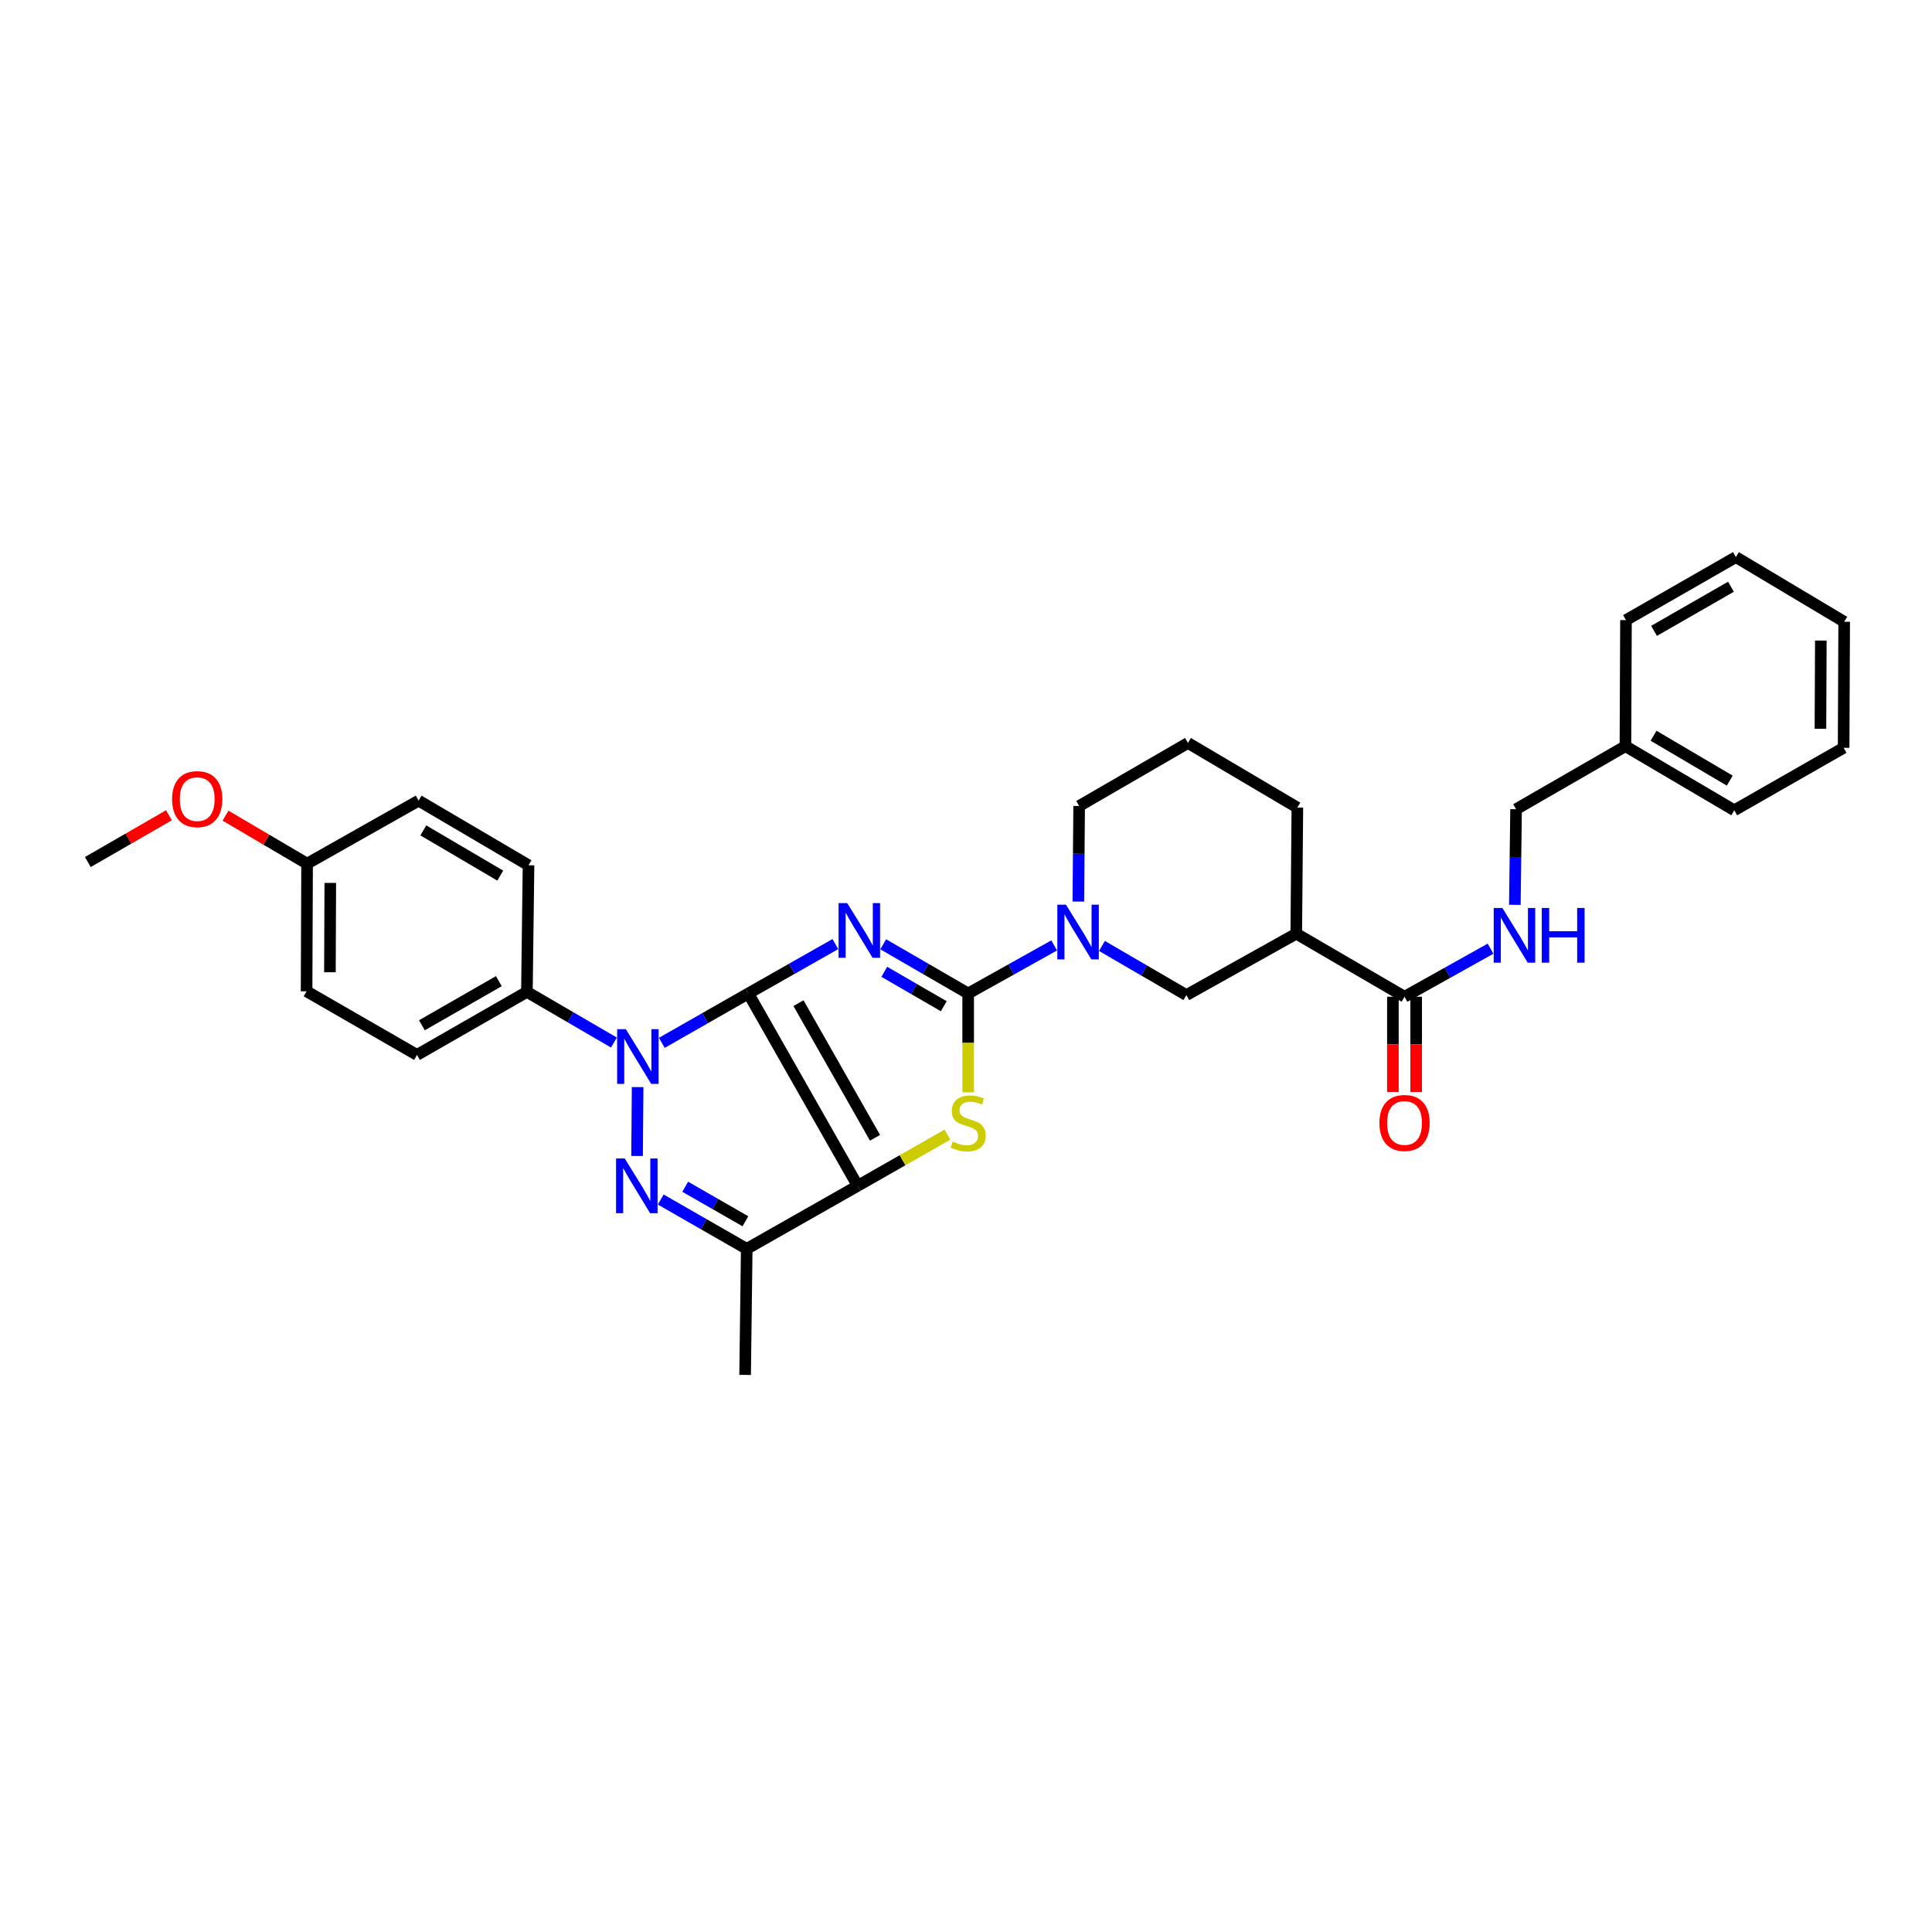 <?xml version='1.0' encoding='iso-8859-1'?>
<svg version='1.1' baseProfile='full'
              xmlns='http://www.w3.org/2000/svg'
                      xmlns:rdkit='http://www.rdkit.org/xml'
                      xmlns:xlink='http://www.w3.org/1999/xlink'
                  xml:space='preserve'
width='1000px' height='1000px' viewBox='0 0 1000 1000'>
<!-- END OF HEADER -->
<rect style='opacity:1.0;fill:#FFFFFF;stroke:none' width='1000' height='1000' x='0' y='0'> </rect>
<path class='bond-0' d='M 387.347,514.219 L 409.87,501.43' style='fill:none;fill-rule:evenodd;stroke:#000000;stroke-width:6px;stroke-linecap:butt;stroke-linejoin:miter;stroke-opacity:1' />
<path class='bond-0' d='M 409.87,501.43 L 432.393,488.642' style='fill:none;fill-rule:evenodd;stroke:#0000FF;stroke-width:6px;stroke-linecap:butt;stroke-linejoin:miter;stroke-opacity:1' />
<path class='bond-1' d='M 387.347,514.219 L 443.948,613.777' style='fill:none;fill-rule:evenodd;stroke:#000000;stroke-width:6px;stroke-linecap:butt;stroke-linejoin:miter;stroke-opacity:1' />
<path class='bond-1' d='M 413.288,519.232 L 452.908,588.922' style='fill:none;fill-rule:evenodd;stroke:#000000;stroke-width:6px;stroke-linecap:butt;stroke-linejoin:miter;stroke-opacity:1' />
<path class='bond-3' d='M 387.347,514.219 L 364.952,526.998' style='fill:none;fill-rule:evenodd;stroke:#000000;stroke-width:6px;stroke-linecap:butt;stroke-linejoin:miter;stroke-opacity:1' />
<path class='bond-3' d='M 364.952,526.998 L 342.557,539.777' style='fill:none;fill-rule:evenodd;stroke:#0000FF;stroke-width:6px;stroke-linecap:butt;stroke-linejoin:miter;stroke-opacity:1' />
<path class='bond-2' d='M 457.152,488.765 L 479.138,501.492' style='fill:none;fill-rule:evenodd;stroke:#0000FF;stroke-width:6px;stroke-linecap:butt;stroke-linejoin:miter;stroke-opacity:1' />
<path class='bond-2' d='M 479.138,501.492 L 501.124,514.219' style='fill:none;fill-rule:evenodd;stroke:#000000;stroke-width:6px;stroke-linecap:butt;stroke-linejoin:miter;stroke-opacity:1' />
<path class='bond-2' d='M 457.714,503.007 L 473.104,511.916' style='fill:none;fill-rule:evenodd;stroke:#0000FF;stroke-width:6px;stroke-linecap:butt;stroke-linejoin:miter;stroke-opacity:1' />
<path class='bond-2' d='M 473.104,511.916 L 488.494,520.824' style='fill:none;fill-rule:evenodd;stroke:#000000;stroke-width:6px;stroke-linecap:butt;stroke-linejoin:miter;stroke-opacity:1' />
<path class='bond-5' d='M 443.948,613.777 L 467.173,600.529' style='fill:none;fill-rule:evenodd;stroke:#000000;stroke-width:6px;stroke-linecap:butt;stroke-linejoin:miter;stroke-opacity:1' />
<path class='bond-5' d='M 467.173,600.529 L 490.399,587.282' style='fill:none;fill-rule:evenodd;stroke:#CCCC00;stroke-width:6px;stroke-linecap:butt;stroke-linejoin:miter;stroke-opacity:1' />
<path class='bond-6' d='M 443.948,613.777 L 386.504,646.403' style='fill:none;fill-rule:evenodd;stroke:#000000;stroke-width:6px;stroke-linecap:butt;stroke-linejoin:miter;stroke-opacity:1' />
<path class='bond-7' d='M 501.124,514.219 L 523.384,501.78' style='fill:none;fill-rule:evenodd;stroke:#000000;stroke-width:6px;stroke-linecap:butt;stroke-linejoin:miter;stroke-opacity:1' />
<path class='bond-7' d='M 523.384,501.78 L 545.643,489.341' style='fill:none;fill-rule:evenodd;stroke:#0000FF;stroke-width:6px;stroke-linecap:butt;stroke-linejoin:miter;stroke-opacity:1' />
<path class='bond-33' d='M 501.124,514.219 L 501.124,539.795' style='fill:none;fill-rule:evenodd;stroke:#000000;stroke-width:6px;stroke-linecap:butt;stroke-linejoin:miter;stroke-opacity:1' />
<path class='bond-33' d='M 501.124,539.795 L 501.124,565.37' style='fill:none;fill-rule:evenodd;stroke:#CCCC00;stroke-width:6px;stroke-linecap:butt;stroke-linejoin:miter;stroke-opacity:1' />
<path class='bond-4' d='M 330.04,562.678 L 329.744,598.339' style='fill:none;fill-rule:evenodd;stroke:#0000FF;stroke-width:6px;stroke-linecap:butt;stroke-linejoin:miter;stroke-opacity:1' />
<path class='bond-11' d='M 317.769,539.623 L 295.248,526.51' style='fill:none;fill-rule:evenodd;stroke:#0000FF;stroke-width:6px;stroke-linecap:butt;stroke-linejoin:miter;stroke-opacity:1' />
<path class='bond-11' d='M 295.248,526.51 L 272.727,513.396' style='fill:none;fill-rule:evenodd;stroke:#000000;stroke-width:6px;stroke-linecap:butt;stroke-linejoin:miter;stroke-opacity:1' />
<path class='bond-32' d='M 341.995,620.877 L 364.25,633.64' style='fill:none;fill-rule:evenodd;stroke:#0000FF;stroke-width:6px;stroke-linecap:butt;stroke-linejoin:miter;stroke-opacity:1' />
<path class='bond-32' d='M 364.25,633.64 L 386.504,646.403' style='fill:none;fill-rule:evenodd;stroke:#000000;stroke-width:6px;stroke-linecap:butt;stroke-linejoin:miter;stroke-opacity:1' />
<path class='bond-32' d='M 354.664,614.258 L 370.242,623.192' style='fill:none;fill-rule:evenodd;stroke:#0000FF;stroke-width:6px;stroke-linecap:butt;stroke-linejoin:miter;stroke-opacity:1' />
<path class='bond-32' d='M 370.242,623.192 L 385.82,632.126' style='fill:none;fill-rule:evenodd;stroke:#000000;stroke-width:6px;stroke-linecap:butt;stroke-linejoin:miter;stroke-opacity:1' />
<path class='bond-19' d='M 386.504,646.403 L 385.668,711.649' style='fill:none;fill-rule:evenodd;stroke:#000000;stroke-width:6px;stroke-linecap:butt;stroke-linejoin:miter;stroke-opacity:1' />
<path class='bond-10' d='M 570.374,489.624 L 592.219,502.34' style='fill:none;fill-rule:evenodd;stroke:#0000FF;stroke-width:6px;stroke-linecap:butt;stroke-linejoin:miter;stroke-opacity:1' />
<path class='bond-10' d='M 592.219,502.34 L 614.065,515.055' style='fill:none;fill-rule:evenodd;stroke:#000000;stroke-width:6px;stroke-linecap:butt;stroke-linejoin:miter;stroke-opacity:1' />
<path class='bond-17' d='M 558.147,466.638 L 558.357,441.914' style='fill:none;fill-rule:evenodd;stroke:#0000FF;stroke-width:6px;stroke-linecap:butt;stroke-linejoin:miter;stroke-opacity:1' />
<path class='bond-17' d='M 558.357,441.914 L 558.568,417.19' style='fill:none;fill-rule:evenodd;stroke:#000000;stroke-width:6px;stroke-linecap:butt;stroke-linejoin:miter;stroke-opacity:1' />
<path class='bond-8' d='M 670.94,483.265 L 614.065,515.055' style='fill:none;fill-rule:evenodd;stroke:#000000;stroke-width:6px;stroke-linecap:butt;stroke-linejoin:miter;stroke-opacity:1' />
<path class='bond-9' d='M 670.94,483.265 L 726.985,515.912' style='fill:none;fill-rule:evenodd;stroke:#000000;stroke-width:6px;stroke-linecap:butt;stroke-linejoin:miter;stroke-opacity:1' />
<path class='bond-35' d='M 670.94,483.265 L 671.508,418.013' style='fill:none;fill-rule:evenodd;stroke:#000000;stroke-width:6px;stroke-linecap:butt;stroke-linejoin:miter;stroke-opacity:1' />
<path class='bond-12' d='M 726.985,515.912 L 749.248,503.472' style='fill:none;fill-rule:evenodd;stroke:#000000;stroke-width:6px;stroke-linecap:butt;stroke-linejoin:miter;stroke-opacity:1' />
<path class='bond-12' d='M 749.248,503.472 L 771.511,491.033' style='fill:none;fill-rule:evenodd;stroke:#0000FF;stroke-width:6px;stroke-linecap:butt;stroke-linejoin:miter;stroke-opacity:1' />
<path class='bond-13' d='M 720.963,515.912 L 720.963,540.562' style='fill:none;fill-rule:evenodd;stroke:#000000;stroke-width:6px;stroke-linecap:butt;stroke-linejoin:miter;stroke-opacity:1' />
<path class='bond-13' d='M 720.963,540.562 L 720.963,565.213' style='fill:none;fill-rule:evenodd;stroke:#FF0000;stroke-width:6px;stroke-linecap:butt;stroke-linejoin:miter;stroke-opacity:1' />
<path class='bond-13' d='M 733.007,515.912 L 733.007,540.562' style='fill:none;fill-rule:evenodd;stroke:#000000;stroke-width:6px;stroke-linecap:butt;stroke-linejoin:miter;stroke-opacity:1' />
<path class='bond-13' d='M 733.007,540.562 L 733.007,565.213' style='fill:none;fill-rule:evenodd;stroke:#FF0000;stroke-width:6px;stroke-linecap:butt;stroke-linejoin:miter;stroke-opacity:1' />
<path class='bond-14' d='M 272.727,513.396 L 215.839,546.022' style='fill:none;fill-rule:evenodd;stroke:#000000;stroke-width:6px;stroke-linecap:butt;stroke-linejoin:miter;stroke-opacity:1' />
<path class='bond-14' d='M 258.202,507.842 L 218.38,530.68' style='fill:none;fill-rule:evenodd;stroke:#000000;stroke-width:6px;stroke-linecap:butt;stroke-linejoin:miter;stroke-opacity:1' />
<path class='bond-15' d='M 272.727,513.396 L 273.564,447.856' style='fill:none;fill-rule:evenodd;stroke:#000000;stroke-width:6px;stroke-linecap:butt;stroke-linejoin:miter;stroke-opacity:1' />
<path class='bond-16' d='M 784.082,468.33 L 784.4,443.59' style='fill:none;fill-rule:evenodd;stroke:#0000FF;stroke-width:6px;stroke-linecap:butt;stroke-linejoin:miter;stroke-opacity:1' />
<path class='bond-16' d='M 784.4,443.59 L 784.717,418.849' style='fill:none;fill-rule:evenodd;stroke:#000000;stroke-width:6px;stroke-linecap:butt;stroke-linejoin:miter;stroke-opacity:1' />
<path class='bond-20' d='M 215.839,546.022 L 158.683,513.095' style='fill:none;fill-rule:evenodd;stroke:#000000;stroke-width:6px;stroke-linecap:butt;stroke-linejoin:miter;stroke-opacity:1' />
<path class='bond-21' d='M 273.564,447.856 L 216.675,414.406' style='fill:none;fill-rule:evenodd;stroke:#000000;stroke-width:6px;stroke-linecap:butt;stroke-linejoin:miter;stroke-opacity:1' />
<path class='bond-21' d='M 258.926,453.221 L 219.104,429.806' style='fill:none;fill-rule:evenodd;stroke:#000000;stroke-width:6px;stroke-linecap:butt;stroke-linejoin:miter;stroke-opacity:1' />
<path class='bond-23' d='M 784.717,418.849 L 841.317,386.223' style='fill:none;fill-rule:evenodd;stroke:#000000;stroke-width:6px;stroke-linecap:butt;stroke-linejoin:miter;stroke-opacity:1' />
<path class='bond-25' d='M 558.568,417.19 L 614.888,384.557' style='fill:none;fill-rule:evenodd;stroke:#000000;stroke-width:6px;stroke-linecap:butt;stroke-linejoin:miter;stroke-opacity:1' />
<path class='bond-18' d='M 158.95,447.033 L 216.675,414.406' style='fill:none;fill-rule:evenodd;stroke:#000000;stroke-width:6px;stroke-linecap:butt;stroke-linejoin:miter;stroke-opacity:1' />
<path class='bond-24' d='M 158.95,447.033 L 137.838,434.604' style='fill:none;fill-rule:evenodd;stroke:#000000;stroke-width:6px;stroke-linecap:butt;stroke-linejoin:miter;stroke-opacity:1' />
<path class='bond-24' d='M 137.838,434.604 L 116.725,422.174' style='fill:none;fill-rule:evenodd;stroke:#FF0000;stroke-width:6px;stroke-linecap:butt;stroke-linejoin:miter;stroke-opacity:1' />
<path class='bond-34' d='M 158.95,447.033 L 158.683,513.095' style='fill:none;fill-rule:evenodd;stroke:#000000;stroke-width:6px;stroke-linecap:butt;stroke-linejoin:miter;stroke-opacity:1' />
<path class='bond-34' d='M 170.954,456.991 L 170.767,503.234' style='fill:none;fill-rule:evenodd;stroke:#000000;stroke-width:6px;stroke-linecap:butt;stroke-linejoin:miter;stroke-opacity:1' />
<path class='bond-22' d='M 671.508,418.013 L 614.888,384.557' style='fill:none;fill-rule:evenodd;stroke:#000000;stroke-width:6px;stroke-linecap:butt;stroke-linejoin:miter;stroke-opacity:1' />
<path class='bond-26' d='M 841.317,386.223 L 897.657,419.405' style='fill:none;fill-rule:evenodd;stroke:#000000;stroke-width:6px;stroke-linecap:butt;stroke-linejoin:miter;stroke-opacity:1' />
<path class='bond-26' d='M 855.88,380.822 L 895.318,404.049' style='fill:none;fill-rule:evenodd;stroke:#000000;stroke-width:6px;stroke-linecap:butt;stroke-linejoin:miter;stroke-opacity:1' />
<path class='bond-27' d='M 841.317,386.223 L 841.605,320.977' style='fill:none;fill-rule:evenodd;stroke:#000000;stroke-width:6px;stroke-linecap:butt;stroke-linejoin:miter;stroke-opacity:1' />
<path class='bond-28' d='M 87.441,421.988 L 66.448,434.092' style='fill:none;fill-rule:evenodd;stroke:#FF0000;stroke-width:6px;stroke-linecap:butt;stroke-linejoin:miter;stroke-opacity:1' />
<path class='bond-28' d='M 66.448,434.092 L 45.455,446.196' style='fill:none;fill-rule:evenodd;stroke:#000000;stroke-width:6px;stroke-linecap:butt;stroke-linejoin:miter;stroke-opacity:1' />
<path class='bond-29' d='M 897.657,419.405 L 954.258,387.06' style='fill:none;fill-rule:evenodd;stroke:#000000;stroke-width:6px;stroke-linecap:butt;stroke-linejoin:miter;stroke-opacity:1' />
<path class='bond-30' d='M 841.605,320.977 L 898.493,288.351' style='fill:none;fill-rule:evenodd;stroke:#000000;stroke-width:6px;stroke-linecap:butt;stroke-linejoin:miter;stroke-opacity:1' />
<path class='bond-30' d='M 856.13,326.531 L 895.952,303.693' style='fill:none;fill-rule:evenodd;stroke:#000000;stroke-width:6px;stroke-linecap:butt;stroke-linejoin:miter;stroke-opacity:1' />
<path class='bond-36' d='M 954.258,387.06 L 954.545,321.82' style='fill:none;fill-rule:evenodd;stroke:#000000;stroke-width:6px;stroke-linecap:butt;stroke-linejoin:miter;stroke-opacity:1' />
<path class='bond-36' d='M 942.257,377.221 L 942.458,331.553' style='fill:none;fill-rule:evenodd;stroke:#000000;stroke-width:6px;stroke-linecap:butt;stroke-linejoin:miter;stroke-opacity:1' />
<path class='bond-31' d='M 898.493,288.351 L 954.545,321.82' style='fill:none;fill-rule:evenodd;stroke:#000000;stroke-width:6px;stroke-linecap:butt;stroke-linejoin:miter;stroke-opacity:1' />
<path  class='atom-1' d='M 438.524 467.446
L 447.804 482.446
Q 448.724 483.926, 450.204 486.606
Q 451.684 489.286, 451.764 489.446
L 451.764 467.446
L 455.524 467.446
L 455.524 495.766
L 451.644 495.766
L 441.684 479.366
Q 440.524 477.446, 439.284 475.246
Q 438.084 473.046, 437.724 472.366
L 437.724 495.766
L 434.044 495.766
L 434.044 467.446
L 438.524 467.446
' fill='#0000FF'/>
<path  class='atom-4' d='M 323.911 532.685
L 333.191 547.685
Q 334.111 549.165, 335.591 551.845
Q 337.071 554.525, 337.151 554.685
L 337.151 532.685
L 340.911 532.685
L 340.911 561.005
L 337.031 561.005
L 327.071 544.605
Q 325.911 542.685, 324.671 540.485
Q 323.471 538.285, 323.111 537.605
L 323.111 561.005
L 319.431 561.005
L 319.431 532.685
L 323.911 532.685
' fill='#0000FF'/>
<path  class='atom-5' d='M 323.356 599.617
L 332.636 614.617
Q 333.556 616.097, 335.036 618.777
Q 336.516 621.457, 336.596 621.617
L 336.596 599.617
L 340.356 599.617
L 340.356 627.937
L 336.476 627.937
L 326.516 611.537
Q 325.356 609.617, 324.116 607.417
Q 322.916 605.217, 322.556 604.537
L 322.556 627.937
L 318.876 627.937
L 318.876 599.617
L 323.356 599.617
' fill='#0000FF'/>
<path  class='atom-6' d='M 493.124 590.884
Q 493.444 591.004, 494.764 591.564
Q 496.084 592.124, 497.524 592.484
Q 499.004 592.804, 500.444 592.804
Q 503.124 592.804, 504.684 591.524
Q 506.244 590.204, 506.244 587.924
Q 506.244 586.364, 505.444 585.404
Q 504.684 584.444, 503.484 583.924
Q 502.284 583.404, 500.284 582.804
Q 497.764 582.044, 496.244 581.324
Q 494.764 580.604, 493.684 579.084
Q 492.644 577.564, 492.644 575.004
Q 492.644 571.444, 495.044 569.244
Q 497.484 567.044, 502.284 567.044
Q 505.564 567.044, 509.284 568.604
L 508.364 571.684
Q 504.964 570.284, 502.404 570.284
Q 499.644 570.284, 498.124 571.444
Q 496.604 572.564, 496.644 574.524
Q 496.644 576.044, 497.404 576.964
Q 498.204 577.884, 499.324 578.404
Q 500.484 578.924, 502.404 579.524
Q 504.964 580.324, 506.484 581.124
Q 508.004 581.924, 509.084 583.564
Q 510.204 585.164, 510.204 587.924
Q 510.204 591.844, 507.564 593.964
Q 504.964 596.044, 500.604 596.044
Q 498.084 596.044, 496.164 595.484
Q 494.284 594.964, 492.044 594.044
L 493.124 590.884
' fill='#CCCC00'/>
<path  class='atom-8' d='M 551.753 468.269
L 561.033 483.269
Q 561.953 484.749, 563.433 487.429
Q 564.913 490.109, 564.993 490.269
L 564.993 468.269
L 568.753 468.269
L 568.753 496.589
L 564.873 496.589
L 554.913 480.189
Q 553.753 478.269, 552.513 476.069
Q 551.313 473.869, 550.953 473.189
L 550.953 496.589
L 547.273 496.589
L 547.273 468.269
L 551.753 468.269
' fill='#0000FF'/>
<path  class='atom-13' d='M 777.62 469.962
L 786.9 484.962
Q 787.82 486.442, 789.3 489.122
Q 790.78 491.802, 790.86 491.962
L 790.86 469.962
L 794.62 469.962
L 794.62 498.282
L 790.74 498.282
L 780.78 481.882
Q 779.62 479.962, 778.38 477.762
Q 777.18 475.562, 776.82 474.882
L 776.82 498.282
L 773.14 498.282
L 773.14 469.962
L 777.62 469.962
' fill='#0000FF'/>
<path  class='atom-13' d='M 798.02 469.962
L 801.86 469.962
L 801.86 482.002
L 816.34 482.002
L 816.34 469.962
L 820.18 469.962
L 820.18 498.282
L 816.34 498.282
L 816.34 485.202
L 801.86 485.202
L 801.86 498.282
L 798.02 498.282
L 798.02 469.962
' fill='#0000FF'/>
<path  class='atom-14' d='M 713.985 581.244
Q 713.985 574.444, 717.345 570.644
Q 720.705 566.844, 726.985 566.844
Q 733.265 566.844, 736.625 570.644
Q 739.985 574.444, 739.985 581.244
Q 739.985 588.124, 736.585 592.044
Q 733.185 595.924, 726.985 595.924
Q 720.745 595.924, 717.345 592.044
Q 713.985 588.164, 713.985 581.244
M 726.985 592.724
Q 731.305 592.724, 733.625 589.844
Q 735.985 586.924, 735.985 581.244
Q 735.985 575.684, 733.625 572.884
Q 731.305 570.044, 726.985 570.044
Q 722.665 570.044, 720.305 572.844
Q 717.985 575.644, 717.985 581.244
Q 717.985 586.964, 720.305 589.844
Q 722.665 592.724, 726.985 592.724
' fill='#FF0000'/>
<path  class='atom-25' d='M 89.075 413.63
Q 89.075 406.83, 92.435 403.03
Q 95.795 399.23, 102.075 399.23
Q 108.355 399.23, 111.715 403.03
Q 115.075 406.83, 115.075 413.63
Q 115.075 420.51, 111.675 424.43
Q 108.275 428.31, 102.075 428.31
Q 95.835 428.31, 92.435 424.43
Q 89.075 420.55, 89.075 413.63
M 102.075 425.11
Q 106.395 425.11, 108.715 422.23
Q 111.075 419.31, 111.075 413.63
Q 111.075 408.07, 108.715 405.27
Q 106.395 402.43, 102.075 402.43
Q 97.755 402.43, 95.395 405.23
Q 93.075 408.03, 93.075 413.63
Q 93.075 419.35, 95.395 422.23
Q 97.755 425.11, 102.075 425.11
' fill='#FF0000'/>
</svg>
